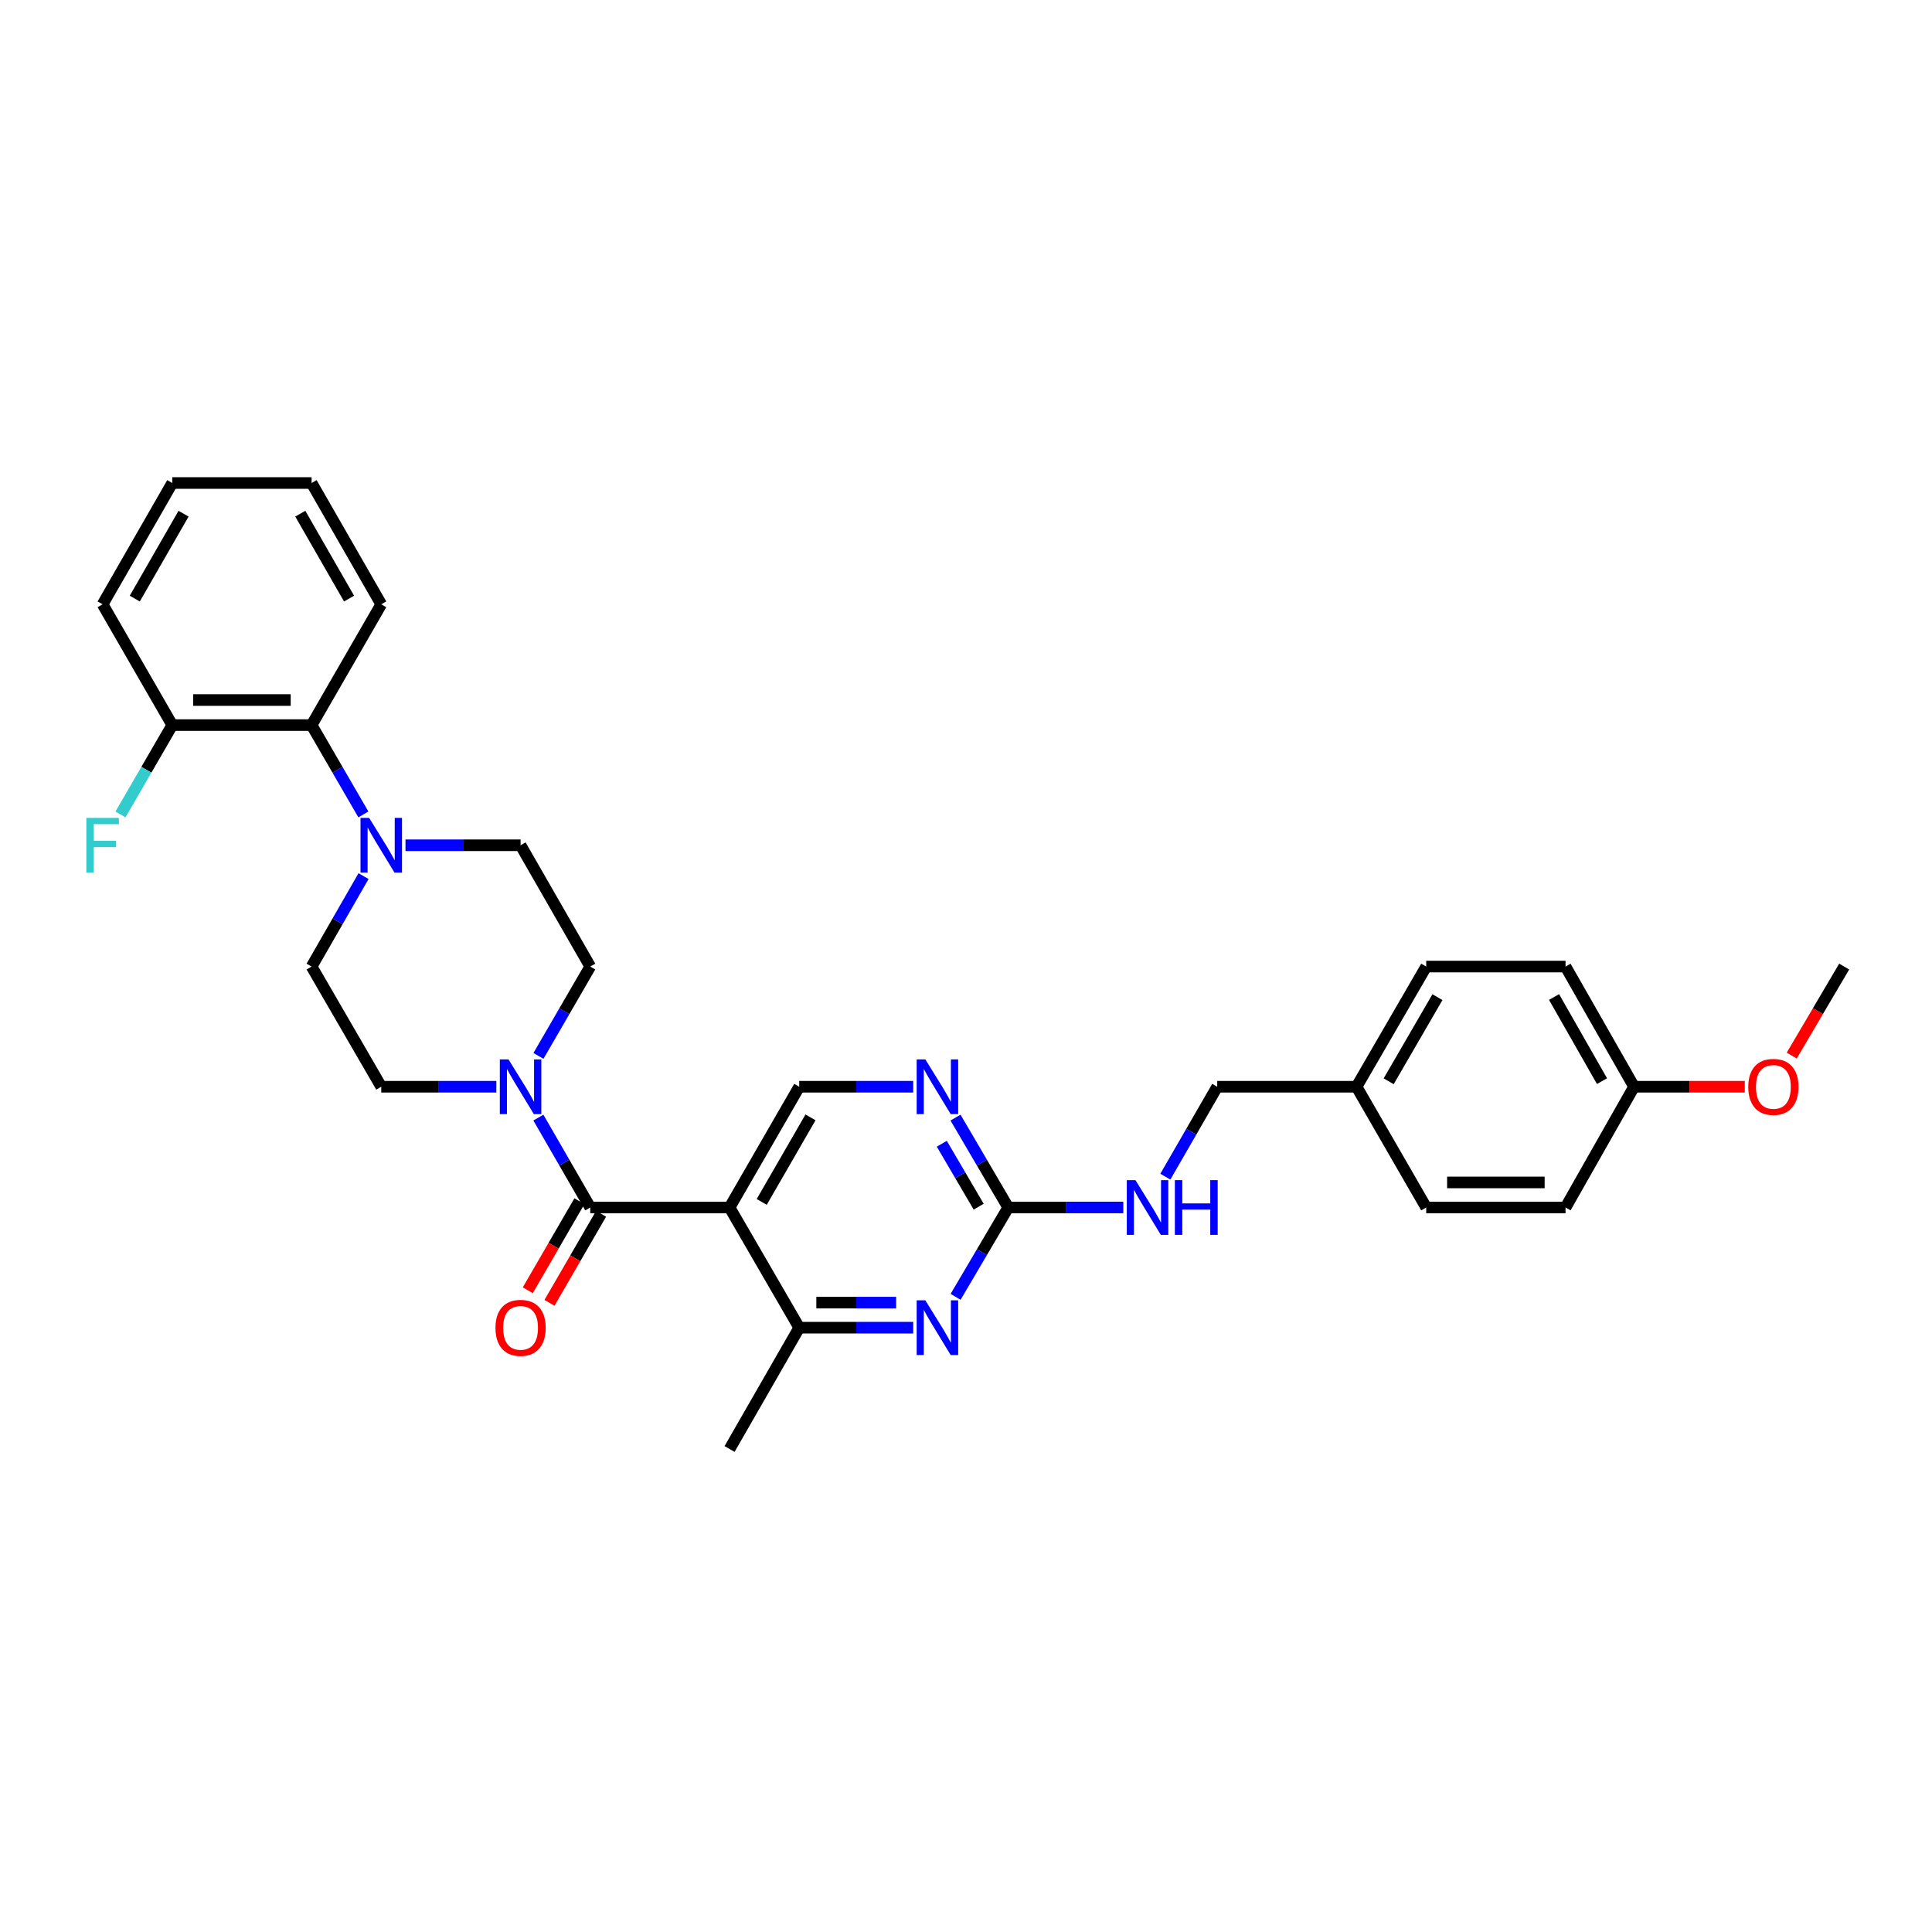 <?xml version='1.0' encoding='iso-8859-1'?>
<svg version='1.1' baseProfile='full'
              xmlns='http://www.w3.org/2000/svg'
                      xmlns:rdkit='http://www.rdkit.org/xml'
                      xmlns:xlink='http://www.w3.org/1999/xlink'
                  xml:space='preserve'
width='1000px' height='1000px' viewBox='0 0 1000 1000'>
<!-- END OF HEADER -->
<rect style='opacity:1.0;fill:#FFFFFF;stroke:none' width='1000' height='1000' x='0' y='0'> </rect>
<path class='bond-0' d='M 377.622,625.002 L 305.512,625.002' style='fill:none;fill-rule:evenodd;stroke:#000000;stroke-width:6px;stroke-linecap:butt;stroke-linejoin:miter;stroke-opacity:1' />
<path class='bond-3' d='M 377.622,625.002 L 413.683,687.207' style='fill:none;fill-rule:evenodd;stroke:#000000;stroke-width:6px;stroke-linecap:butt;stroke-linejoin:miter;stroke-opacity:1' />
<path class='bond-7' d='M 377.622,625.002 L 413.683,562.494' style='fill:none;fill-rule:evenodd;stroke:#000000;stroke-width:6px;stroke-linecap:butt;stroke-linejoin:miter;stroke-opacity:1' />
<path class='bond-7' d='M 394.269,622.109 L 419.512,578.353' style='fill:none;fill-rule:evenodd;stroke:#000000;stroke-width:6px;stroke-linecap:butt;stroke-linejoin:miter;stroke-opacity:1' />
<path class='bond-1' d='M 305.512,625.002 L 292.086,601.73' style='fill:none;fill-rule:evenodd;stroke:#000000;stroke-width:6px;stroke-linecap:butt;stroke-linejoin:miter;stroke-opacity:1' />
<path class='bond-1' d='M 292.086,601.73 L 278.66,578.458' style='fill:none;fill-rule:evenodd;stroke:#0000FF;stroke-width:6px;stroke-linecap:butt;stroke-linejoin:miter;stroke-opacity:1' />
<path class='bond-9' d='M 299.9,621.748 L 286.541,644.792' style='fill:none;fill-rule:evenodd;stroke:#000000;stroke-width:6px;stroke-linecap:butt;stroke-linejoin:miter;stroke-opacity:1' />
<path class='bond-9' d='M 286.541,644.792 L 273.182,667.836' style='fill:none;fill-rule:evenodd;stroke:#FF0000;stroke-width:6px;stroke-linecap:butt;stroke-linejoin:miter;stroke-opacity:1' />
<path class='bond-9' d='M 311.125,628.255 L 297.766,651.299' style='fill:none;fill-rule:evenodd;stroke:#000000;stroke-width:6px;stroke-linecap:butt;stroke-linejoin:miter;stroke-opacity:1' />
<path class='bond-9' d='M 297.766,651.299 L 284.407,674.343' style='fill:none;fill-rule:evenodd;stroke:#FF0000;stroke-width:6px;stroke-linecap:butt;stroke-linejoin:miter;stroke-opacity:1' />
<path class='bond-11' d='M 256.908,562.494 L 227.121,562.494' style='fill:none;fill-rule:evenodd;stroke:#0000FF;stroke-width:6px;stroke-linecap:butt;stroke-linejoin:miter;stroke-opacity:1' />
<path class='bond-11' d='M 227.121,562.494 L 197.334,562.494' style='fill:none;fill-rule:evenodd;stroke:#000000;stroke-width:6px;stroke-linecap:butt;stroke-linejoin:miter;stroke-opacity:1' />
<path class='bond-12' d='M 278.702,546.536 L 292.107,523.416' style='fill:none;fill-rule:evenodd;stroke:#0000FF;stroke-width:6px;stroke-linecap:butt;stroke-linejoin:miter;stroke-opacity:1' />
<path class='bond-12' d='M 292.107,523.416 L 305.512,500.296' style='fill:none;fill-rule:evenodd;stroke:#000000;stroke-width:6px;stroke-linecap:butt;stroke-linejoin:miter;stroke-opacity:1' />
<path class='bond-2' d='M 472.681,687.207 L 443.182,687.207' style='fill:none;fill-rule:evenodd;stroke:#0000FF;stroke-width:6px;stroke-linecap:butt;stroke-linejoin:miter;stroke-opacity:1' />
<path class='bond-2' d='M 443.182,687.207 L 413.683,687.207' style='fill:none;fill-rule:evenodd;stroke:#000000;stroke-width:6px;stroke-linecap:butt;stroke-linejoin:miter;stroke-opacity:1' />
<path class='bond-2' d='M 463.831,674.233 L 443.182,674.233' style='fill:none;fill-rule:evenodd;stroke:#0000FF;stroke-width:6px;stroke-linecap:butt;stroke-linejoin:miter;stroke-opacity:1' />
<path class='bond-2' d='M 443.182,674.233 L 422.533,674.233' style='fill:none;fill-rule:evenodd;stroke:#000000;stroke-width:6px;stroke-linecap:butt;stroke-linejoin:miter;stroke-opacity:1' />
<path class='bond-31' d='M 494.614,671.242 L 508.234,648.122' style='fill:none;fill-rule:evenodd;stroke:#0000FF;stroke-width:6px;stroke-linecap:butt;stroke-linejoin:miter;stroke-opacity:1' />
<path class='bond-31' d='M 508.234,648.122 L 521.854,625.002' style='fill:none;fill-rule:evenodd;stroke:#000000;stroke-width:6px;stroke-linecap:butt;stroke-linejoin:miter;stroke-opacity:1' />
<path class='bond-25' d='M 413.683,687.207 L 377.622,749.996' style='fill:none;fill-rule:evenodd;stroke:#000000;stroke-width:6px;stroke-linecap:butt;stroke-linejoin:miter;stroke-opacity:1' />
<path class='bond-4' d='M 209.877,437.506 L 239.664,437.506' style='fill:none;fill-rule:evenodd;stroke:#0000FF;stroke-width:6px;stroke-linecap:butt;stroke-linejoin:miter;stroke-opacity:1' />
<path class='bond-4' d='M 239.664,437.506 L 269.451,437.506' style='fill:none;fill-rule:evenodd;stroke:#000000;stroke-width:6px;stroke-linecap:butt;stroke-linejoin:miter;stroke-opacity:1' />
<path class='bond-8' d='M 188.084,421.549 L 174.682,398.429' style='fill:none;fill-rule:evenodd;stroke:#0000FF;stroke-width:6px;stroke-linecap:butt;stroke-linejoin:miter;stroke-opacity:1' />
<path class='bond-8' d='M 174.682,398.429 L 161.28,375.308' style='fill:none;fill-rule:evenodd;stroke:#000000;stroke-width:6px;stroke-linecap:butt;stroke-linejoin:miter;stroke-opacity:1' />
<path class='bond-32' d='M 188.164,453.476 L 174.722,476.886' style='fill:none;fill-rule:evenodd;stroke:#0000FF;stroke-width:6px;stroke-linecap:butt;stroke-linejoin:miter;stroke-opacity:1' />
<path class='bond-32' d='M 174.722,476.886 L 161.28,500.296' style='fill:none;fill-rule:evenodd;stroke:#000000;stroke-width:6px;stroke-linecap:butt;stroke-linejoin:miter;stroke-opacity:1' />
<path class='bond-5' d='M 521.854,625.002 L 508.213,601.733' style='fill:none;fill-rule:evenodd;stroke:#000000;stroke-width:6px;stroke-linecap:butt;stroke-linejoin:miter;stroke-opacity:1' />
<path class='bond-5' d='M 508.213,601.733 L 494.572,578.465' style='fill:none;fill-rule:evenodd;stroke:#0000FF;stroke-width:6px;stroke-linecap:butt;stroke-linejoin:miter;stroke-opacity:1' />
<path class='bond-5' d='M 506.569,624.583 L 497.02,608.295' style='fill:none;fill-rule:evenodd;stroke:#000000;stroke-width:6px;stroke-linecap:butt;stroke-linejoin:miter;stroke-opacity:1' />
<path class='bond-5' d='M 497.02,608.295 L 487.472,592.007' style='fill:none;fill-rule:evenodd;stroke:#0000FF;stroke-width:6px;stroke-linecap:butt;stroke-linejoin:miter;stroke-opacity:1' />
<path class='bond-10' d='M 521.854,625.002 L 551.641,625.002' style='fill:none;fill-rule:evenodd;stroke:#000000;stroke-width:6px;stroke-linecap:butt;stroke-linejoin:miter;stroke-opacity:1' />
<path class='bond-10' d='M 551.641,625.002 L 581.428,625.002' style='fill:none;fill-rule:evenodd;stroke:#0000FF;stroke-width:6px;stroke-linecap:butt;stroke-linejoin:miter;stroke-opacity:1' />
<path class='bond-6' d='M 472.681,562.494 L 443.182,562.494' style='fill:none;fill-rule:evenodd;stroke:#0000FF;stroke-width:6px;stroke-linecap:butt;stroke-linejoin:miter;stroke-opacity:1' />
<path class='bond-6' d='M 443.182,562.494 L 413.683,562.494' style='fill:none;fill-rule:evenodd;stroke:#000000;stroke-width:6px;stroke-linecap:butt;stroke-linejoin:miter;stroke-opacity:1' />
<path class='bond-15' d='M 161.28,375.308 L 89.163,375.308' style='fill:none;fill-rule:evenodd;stroke:#000000;stroke-width:6px;stroke-linecap:butt;stroke-linejoin:miter;stroke-opacity:1' />
<path class='bond-15' d='M 150.462,362.334 L 99.981,362.334' style='fill:none;fill-rule:evenodd;stroke:#000000;stroke-width:6px;stroke-linecap:butt;stroke-linejoin:miter;stroke-opacity:1' />
<path class='bond-26' d='M 161.28,375.308 L 197.334,312.793' style='fill:none;fill-rule:evenodd;stroke:#000000;stroke-width:6px;stroke-linecap:butt;stroke-linejoin:miter;stroke-opacity:1' />
<path class='bond-16' d='M 603.181,609.038 L 616.607,585.766' style='fill:none;fill-rule:evenodd;stroke:#0000FF;stroke-width:6px;stroke-linecap:butt;stroke-linejoin:miter;stroke-opacity:1' />
<path class='bond-16' d='M 616.607,585.766 L 630.032,562.494' style='fill:none;fill-rule:evenodd;stroke:#000000;stroke-width:6px;stroke-linecap:butt;stroke-linejoin:miter;stroke-opacity:1' />
<path class='bond-13' d='M 197.334,562.494 L 161.28,500.296' style='fill:none;fill-rule:evenodd;stroke:#000000;stroke-width:6px;stroke-linecap:butt;stroke-linejoin:miter;stroke-opacity:1' />
<path class='bond-14' d='M 305.512,500.296 L 269.451,437.506' style='fill:none;fill-rule:evenodd;stroke:#000000;stroke-width:6px;stroke-linecap:butt;stroke-linejoin:miter;stroke-opacity:1' />
<path class='bond-17' d='M 89.163,375.308 L 75.761,398.429' style='fill:none;fill-rule:evenodd;stroke:#000000;stroke-width:6px;stroke-linecap:butt;stroke-linejoin:miter;stroke-opacity:1' />
<path class='bond-17' d='M 75.761,398.429 L 62.359,421.549' style='fill:none;fill-rule:evenodd;stroke:#33CCCC;stroke-width:6px;stroke-linecap:butt;stroke-linejoin:miter;stroke-opacity:1' />
<path class='bond-27' d='M 89.163,375.308 L 53.109,312.793' style='fill:none;fill-rule:evenodd;stroke:#000000;stroke-width:6px;stroke-linecap:butt;stroke-linejoin:miter;stroke-opacity:1' />
<path class='bond-18' d='M 630.032,562.494 L 702.142,562.494' style='fill:none;fill-rule:evenodd;stroke:#000000;stroke-width:6px;stroke-linecap:butt;stroke-linejoin:miter;stroke-opacity:1' />
<path class='bond-20' d='M 702.142,562.494 L 738.203,625.002' style='fill:none;fill-rule:evenodd;stroke:#000000;stroke-width:6px;stroke-linecap:butt;stroke-linejoin:miter;stroke-opacity:1' />
<path class='bond-21' d='M 702.142,562.494 L 738.203,500.296' style='fill:none;fill-rule:evenodd;stroke:#000000;stroke-width:6px;stroke-linecap:butt;stroke-linejoin:miter;stroke-opacity:1' />
<path class='bond-21' d='M 718.775,559.672 L 744.019,516.133' style='fill:none;fill-rule:evenodd;stroke:#000000;stroke-width:6px;stroke-linecap:butt;stroke-linejoin:miter;stroke-opacity:1' />
<path class='bond-19' d='M 845.783,562.494 L 810.32,500.296' style='fill:none;fill-rule:evenodd;stroke:#000000;stroke-width:6px;stroke-linecap:butt;stroke-linejoin:miter;stroke-opacity:1' />
<path class='bond-19' d='M 829.193,559.59 L 804.368,516.052' style='fill:none;fill-rule:evenodd;stroke:#000000;stroke-width:6px;stroke-linecap:butt;stroke-linejoin:miter;stroke-opacity:1' />
<path class='bond-24' d='M 845.783,562.494 L 874.44,562.494' style='fill:none;fill-rule:evenodd;stroke:#000000;stroke-width:6px;stroke-linecap:butt;stroke-linejoin:miter;stroke-opacity:1' />
<path class='bond-24' d='M 874.44,562.494 L 903.097,562.494' style='fill:none;fill-rule:evenodd;stroke:#FF0000;stroke-width:6px;stroke-linecap:butt;stroke-linejoin:miter;stroke-opacity:1' />
<path class='bond-33' d='M 845.783,562.494 L 810.32,625.002' style='fill:none;fill-rule:evenodd;stroke:#000000;stroke-width:6px;stroke-linecap:butt;stroke-linejoin:miter;stroke-opacity:1' />
<path class='bond-23' d='M 738.203,625.002 L 810.32,625.002' style='fill:none;fill-rule:evenodd;stroke:#000000;stroke-width:6px;stroke-linecap:butt;stroke-linejoin:miter;stroke-opacity:1' />
<path class='bond-23' d='M 749.021,612.027 L 799.502,612.027' style='fill:none;fill-rule:evenodd;stroke:#000000;stroke-width:6px;stroke-linecap:butt;stroke-linejoin:miter;stroke-opacity:1' />
<path class='bond-22' d='M 738.203,500.296 L 810.32,500.296' style='fill:none;fill-rule:evenodd;stroke:#000000;stroke-width:6px;stroke-linecap:butt;stroke-linejoin:miter;stroke-opacity:1' />
<path class='bond-28' d='M 927.4,546.369 L 940.973,523.332' style='fill:none;fill-rule:evenodd;stroke:#FF0000;stroke-width:6px;stroke-linecap:butt;stroke-linejoin:miter;stroke-opacity:1' />
<path class='bond-28' d='M 940.973,523.332 L 954.545,500.296' style='fill:none;fill-rule:evenodd;stroke:#000000;stroke-width:6px;stroke-linecap:butt;stroke-linejoin:miter;stroke-opacity:1' />
<path class='bond-29' d='M 197.334,312.793 L 161.28,250.004' style='fill:none;fill-rule:evenodd;stroke:#000000;stroke-width:6px;stroke-linecap:butt;stroke-linejoin:miter;stroke-opacity:1' />
<path class='bond-29' d='M 180.674,309.835 L 155.436,265.883' style='fill:none;fill-rule:evenodd;stroke:#000000;stroke-width:6px;stroke-linecap:butt;stroke-linejoin:miter;stroke-opacity:1' />
<path class='bond-34' d='M 53.109,312.793 L 89.163,250.004' style='fill:none;fill-rule:evenodd;stroke:#000000;stroke-width:6px;stroke-linecap:butt;stroke-linejoin:miter;stroke-opacity:1' />
<path class='bond-34' d='M 69.768,309.835 L 95.006,265.883' style='fill:none;fill-rule:evenodd;stroke:#000000;stroke-width:6px;stroke-linecap:butt;stroke-linejoin:miter;stroke-opacity:1' />
<path class='bond-30' d='M 161.28,250.004 L 89.163,250.004' style='fill:none;fill-rule:evenodd;stroke:#000000;stroke-width:6px;stroke-linecap:butt;stroke-linejoin:miter;stroke-opacity:1' />
<path  class='atom-2' d='M 263.191 548.334
L 272.471 563.334
Q 273.391 564.814, 274.871 567.494
Q 276.351 570.174, 276.431 570.334
L 276.431 548.334
L 280.191 548.334
L 280.191 576.654
L 276.311 576.654
L 266.351 560.254
Q 265.191 558.334, 263.951 556.134
Q 262.751 553.934, 262.391 553.254
L 262.391 576.654
L 258.711 576.654
L 258.711 548.334
L 263.191 548.334
' fill='#0000FF'/>
<path  class='atom-3' d='M 478.949 673.047
L 488.229 688.047
Q 489.149 689.527, 490.629 692.207
Q 492.109 694.887, 492.189 695.047
L 492.189 673.047
L 495.949 673.047
L 495.949 701.367
L 492.069 701.367
L 482.109 684.967
Q 480.949 683.047, 479.709 680.847
Q 478.509 678.647, 478.149 677.967
L 478.149 701.367
L 474.469 701.367
L 474.469 673.047
L 478.949 673.047
' fill='#0000FF'/>
<path  class='atom-5' d='M 191.074 423.346
L 200.354 438.346
Q 201.274 439.826, 202.754 442.506
Q 204.234 445.186, 204.314 445.346
L 204.314 423.346
L 208.074 423.346
L 208.074 451.666
L 204.194 451.666
L 194.234 435.266
Q 193.074 433.346, 191.834 431.146
Q 190.634 428.946, 190.274 428.266
L 190.274 451.666
L 186.594 451.666
L 186.594 423.346
L 191.074 423.346
' fill='#0000FF'/>
<path  class='atom-7' d='M 478.949 548.334
L 488.229 563.334
Q 489.149 564.814, 490.629 567.494
Q 492.109 570.174, 492.189 570.334
L 492.189 548.334
L 495.949 548.334
L 495.949 576.654
L 492.069 576.654
L 482.109 560.254
Q 480.949 558.334, 479.709 556.134
Q 478.509 553.934, 478.149 553.254
L 478.149 576.654
L 474.469 576.654
L 474.469 548.334
L 478.949 548.334
' fill='#0000FF'/>
<path  class='atom-10' d='M 256.451 687.287
Q 256.451 680.487, 259.811 676.687
Q 263.171 672.887, 269.451 672.887
Q 275.731 672.887, 279.091 676.687
Q 282.451 680.487, 282.451 687.287
Q 282.451 694.167, 279.051 698.087
Q 275.651 701.967, 269.451 701.967
Q 263.211 701.967, 259.811 698.087
Q 256.451 694.207, 256.451 687.287
M 269.451 698.767
Q 273.771 698.767, 276.091 695.887
Q 278.451 692.967, 278.451 687.287
Q 278.451 681.727, 276.091 678.927
Q 273.771 676.087, 269.451 676.087
Q 265.131 676.087, 262.771 678.887
Q 260.451 681.687, 260.451 687.287
Q 260.451 693.007, 262.771 695.887
Q 265.131 698.767, 269.451 698.767
' fill='#FF0000'/>
<path  class='atom-11' d='M 587.711 610.842
L 596.991 625.842
Q 597.911 627.322, 599.391 630.002
Q 600.871 632.682, 600.951 632.842
L 600.951 610.842
L 604.711 610.842
L 604.711 639.162
L 600.831 639.162
L 590.871 622.762
Q 589.711 620.842, 588.471 618.642
Q 587.271 616.442, 586.911 615.762
L 586.911 639.162
L 583.231 639.162
L 583.231 610.842
L 587.711 610.842
' fill='#0000FF'/>
<path  class='atom-11' d='M 608.111 610.842
L 611.951 610.842
L 611.951 622.882
L 626.431 622.882
L 626.431 610.842
L 630.271 610.842
L 630.271 639.162
L 626.431 639.162
L 626.431 626.082
L 611.951 626.082
L 611.951 639.162
L 608.111 639.162
L 608.111 610.842
' fill='#0000FF'/>
<path  class='atom-18' d='M 44.689 423.346
L 61.529 423.346
L 61.529 426.586
L 48.489 426.586
L 48.489 435.186
L 60.089 435.186
L 60.089 438.466
L 48.489 438.466
L 48.489 451.666
L 44.689 451.666
L 44.689 423.346
' fill='#33CCCC'/>
<path  class='atom-25' d='M 904.9 562.574
Q 904.9 555.774, 908.26 551.974
Q 911.62 548.174, 917.9 548.174
Q 924.18 548.174, 927.54 551.974
Q 930.9 555.774, 930.9 562.574
Q 930.9 569.454, 927.5 573.374
Q 924.1 577.254, 917.9 577.254
Q 911.66 577.254, 908.26 573.374
Q 904.9 569.494, 904.9 562.574
M 917.9 574.054
Q 922.22 574.054, 924.54 571.174
Q 926.9 568.254, 926.9 562.574
Q 926.9 557.014, 924.54 554.214
Q 922.22 551.374, 917.9 551.374
Q 913.58 551.374, 911.22 554.174
Q 908.9 556.974, 908.9 562.574
Q 908.9 568.294, 911.22 571.174
Q 913.58 574.054, 917.9 574.054
' fill='#FF0000'/>
</svg>
